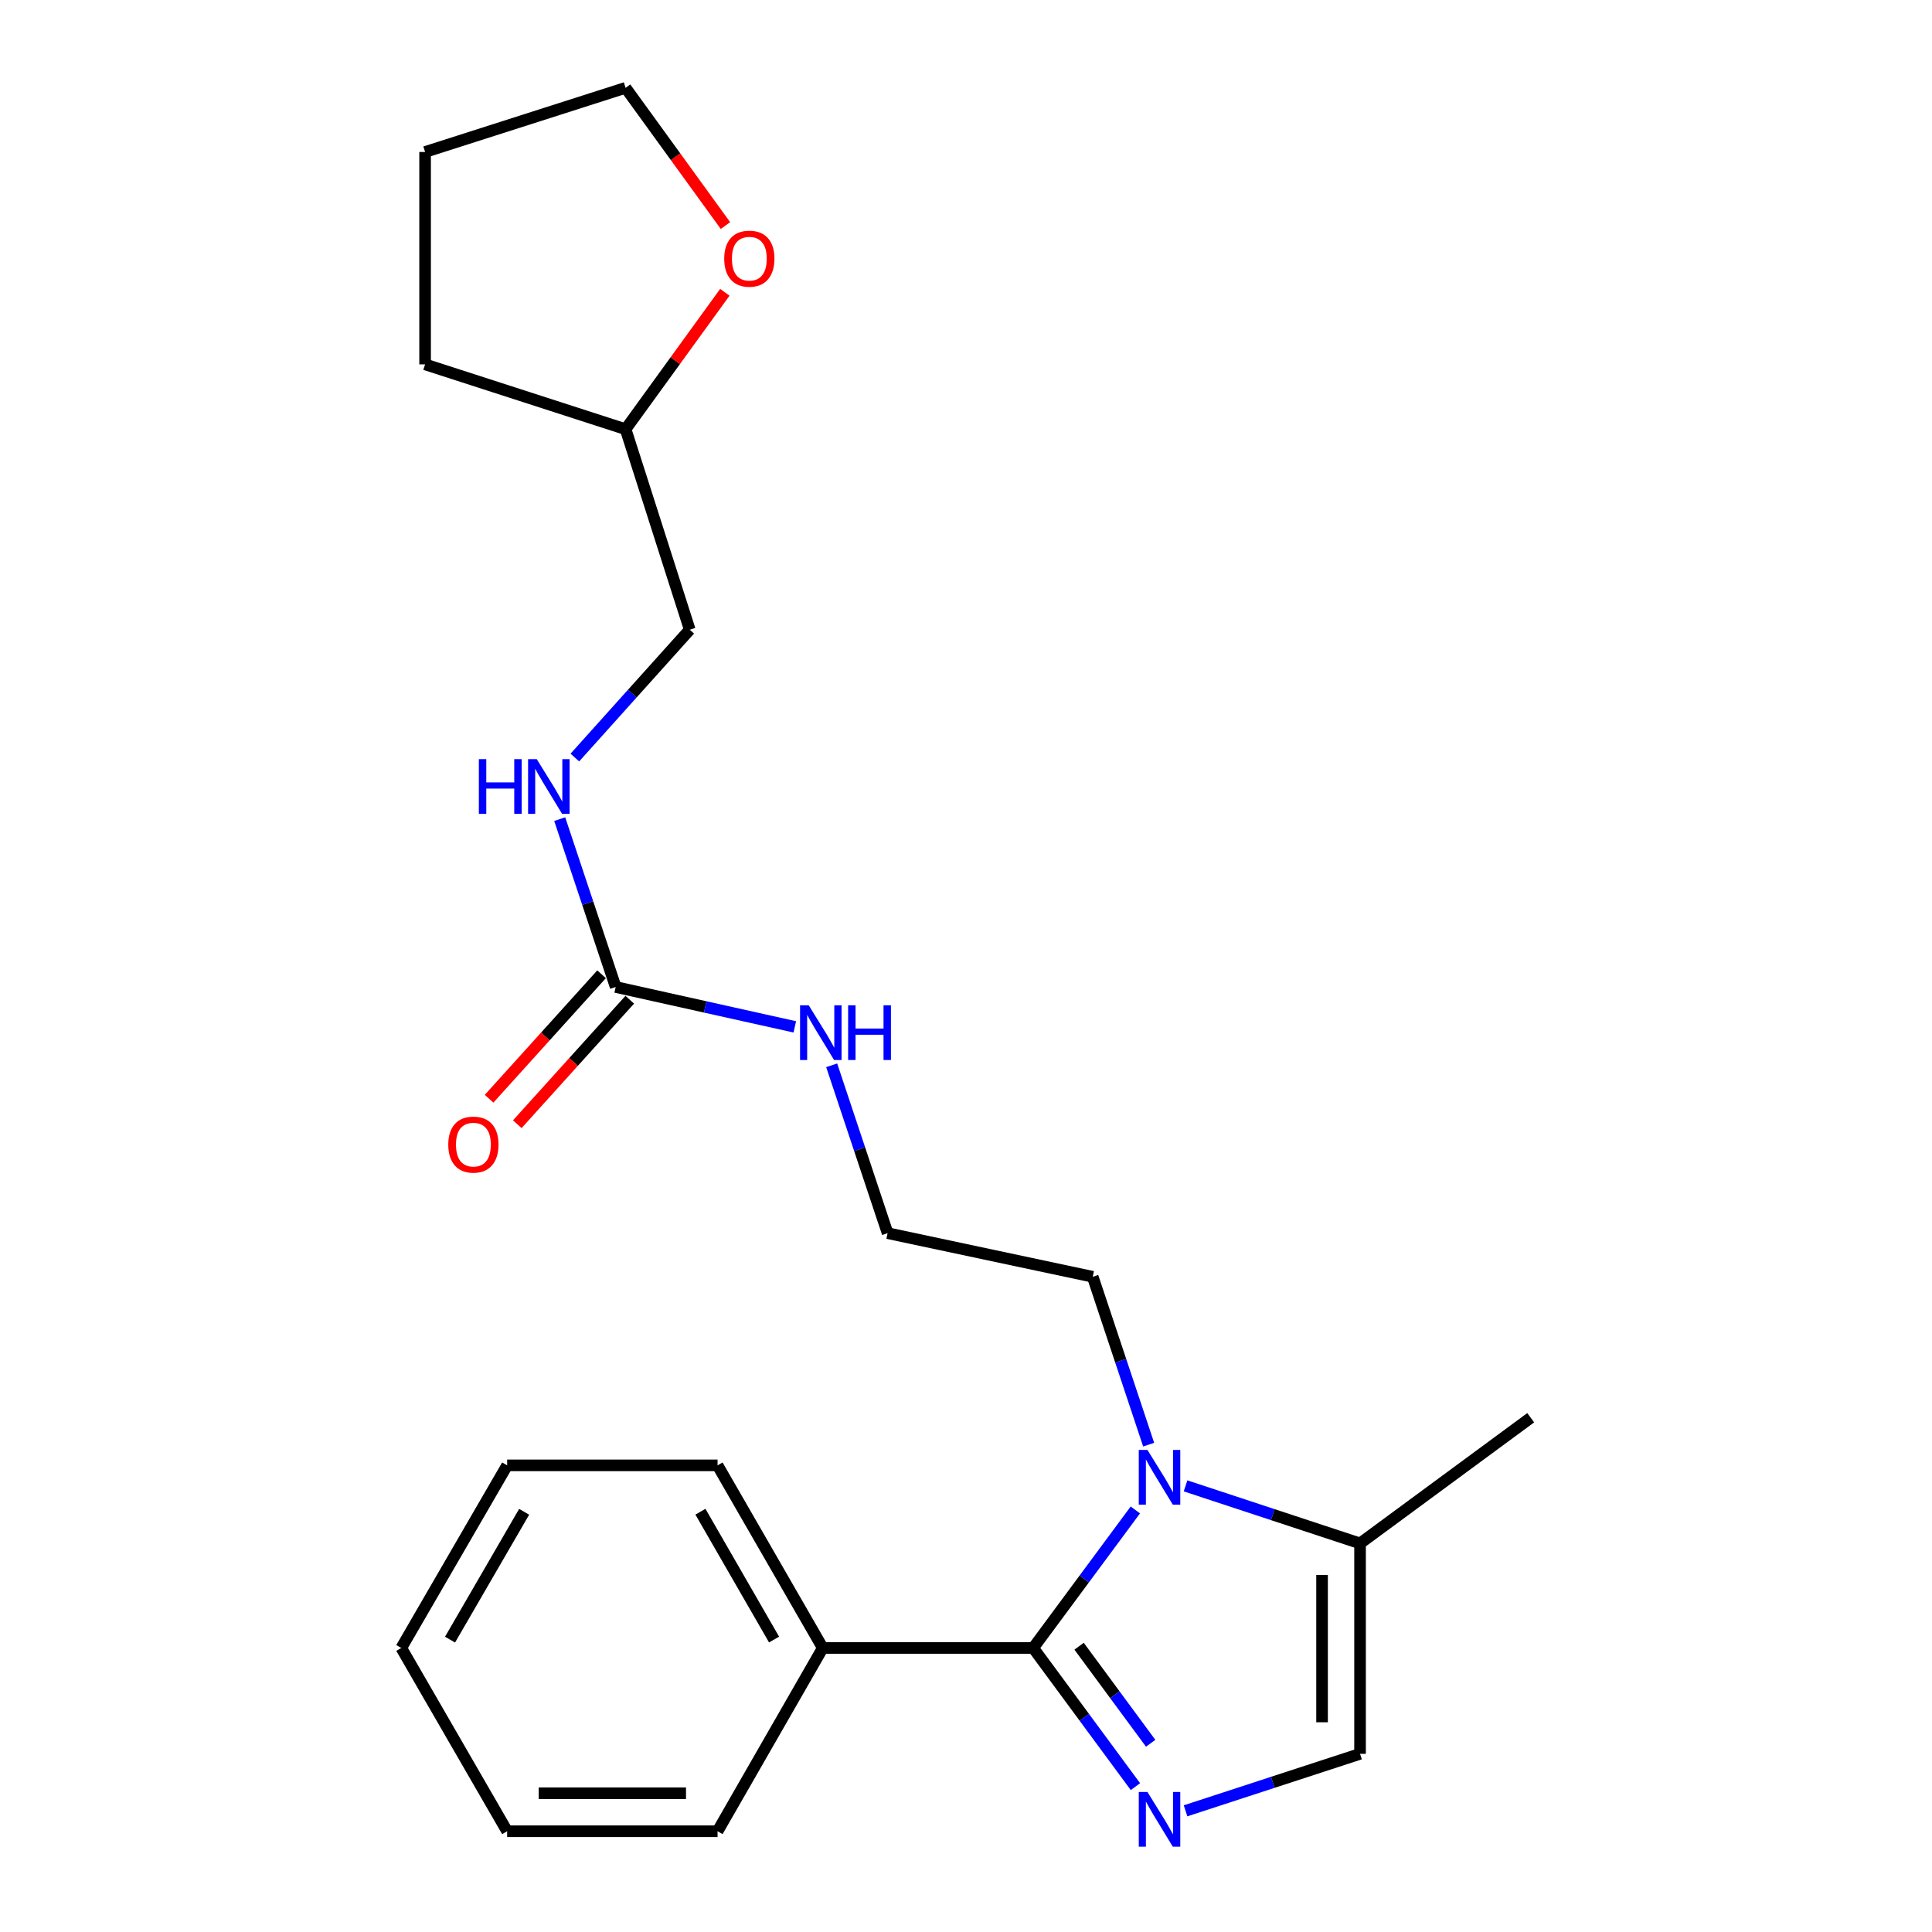 <?xml version='1.0' encoding='iso-8859-1'?>
<svg version='1.1' baseProfile='full'
              xmlns='http://www.w3.org/2000/svg'
                      xmlns:rdkit='http://www.rdkit.org/xml'
                      xmlns:xlink='http://www.w3.org/1999/xlink'
                  xml:space='preserve'
width='1000px' height='1000px' viewBox='0 0 1000 1000'>
<!-- END OF HEADER -->
<rect style='opacity:1.0;fill:#FFFFFF;stroke:none' width='1000' height='1000' x='0' y='0'> </rect>
<path class='bond-0' d='M 534.767,852.986 L 561.232,888.873' style='fill:none;fill-rule:evenodd;stroke:#000000;stroke-width:6px;stroke-linecap:butt;stroke-linejoin:miter;stroke-opacity:1' />
<path class='bond-0' d='M 561.232,888.873 L 587.697,924.759' style='fill:none;fill-rule:evenodd;stroke:#0000FF;stroke-width:6px;stroke-linecap:butt;stroke-linejoin:miter;stroke-opacity:1' />
<path class='bond-0' d='M 558.535,852.079 L 577.06,877.2' style='fill:none;fill-rule:evenodd;stroke:#000000;stroke-width:6px;stroke-linecap:butt;stroke-linejoin:miter;stroke-opacity:1' />
<path class='bond-0' d='M 577.06,877.2 L 595.586,902.32' style='fill:none;fill-rule:evenodd;stroke:#0000FF;stroke-width:6px;stroke-linecap:butt;stroke-linejoin:miter;stroke-opacity:1' />
<path class='bond-1' d='M 534.767,852.986 L 561.211,817.266' style='fill:none;fill-rule:evenodd;stroke:#000000;stroke-width:6px;stroke-linecap:butt;stroke-linejoin:miter;stroke-opacity:1' />
<path class='bond-1' d='M 561.211,817.266 L 587.654,781.545' style='fill:none;fill-rule:evenodd;stroke:#0000FF;stroke-width:6px;stroke-linecap:butt;stroke-linejoin:miter;stroke-opacity:1' />
<path class='bond-5' d='M 534.767,852.986 L 425.866,852.986' style='fill:none;fill-rule:evenodd;stroke:#000000;stroke-width:6px;stroke-linecap:butt;stroke-linejoin:miter;stroke-opacity:1' />
<path class='bond-2' d='M 613.641,937.275 L 658.8,922.528' style='fill:none;fill-rule:evenodd;stroke:#0000FF;stroke-width:6px;stroke-linecap:butt;stroke-linejoin:miter;stroke-opacity:1' />
<path class='bond-2' d='M 658.8,922.528 L 703.959,907.781' style='fill:none;fill-rule:evenodd;stroke:#000000;stroke-width:6px;stroke-linecap:butt;stroke-linejoin:miter;stroke-opacity:1' />
<path class='bond-3' d='M 613.643,769.081 L 658.801,783.975' style='fill:none;fill-rule:evenodd;stroke:#0000FF;stroke-width:6px;stroke-linecap:butt;stroke-linejoin:miter;stroke-opacity:1' />
<path class='bond-3' d='M 658.801,783.975 L 703.959,798.869' style='fill:none;fill-rule:evenodd;stroke:#000000;stroke-width:6px;stroke-linecap:butt;stroke-linejoin:miter;stroke-opacity:1' />
<path class='bond-10' d='M 594.541,747.743 L 580.066,704.301' style='fill:none;fill-rule:evenodd;stroke:#0000FF;stroke-width:6px;stroke-linecap:butt;stroke-linejoin:miter;stroke-opacity:1' />
<path class='bond-10' d='M 580.066,704.301 L 565.59,660.86' style='fill:none;fill-rule:evenodd;stroke:#000000;stroke-width:6px;stroke-linecap:butt;stroke-linejoin:miter;stroke-opacity:1' />
<path class='bond-23' d='M 703.959,907.781 L 703.959,798.869' style='fill:none;fill-rule:evenodd;stroke:#000000;stroke-width:6px;stroke-linecap:butt;stroke-linejoin:miter;stroke-opacity:1' />
<path class='bond-23' d='M 684.292,891.444 L 684.292,815.206' style='fill:none;fill-rule:evenodd;stroke:#000000;stroke-width:6px;stroke-linecap:butt;stroke-linejoin:miter;stroke-opacity:1' />
<path class='bond-14' d='M 703.959,798.869 L 792.297,733.814' style='fill:none;fill-rule:evenodd;stroke:#000000;stroke-width:6px;stroke-linecap:butt;stroke-linejoin:miter;stroke-opacity:1' />
<path class='bond-4' d='M 318.669,510.866 L 365.03,521.185' style='fill:none;fill-rule:evenodd;stroke:#000000;stroke-width:6px;stroke-linecap:butt;stroke-linejoin:miter;stroke-opacity:1' />
<path class='bond-4' d='M 365.03,521.185 L 411.39,531.503' style='fill:none;fill-rule:evenodd;stroke:#0000FF;stroke-width:6px;stroke-linecap:butt;stroke-linejoin:miter;stroke-opacity:1' />
<path class='bond-6' d='M 318.669,510.866 L 304.189,467.425' style='fill:none;fill-rule:evenodd;stroke:#000000;stroke-width:6px;stroke-linecap:butt;stroke-linejoin:miter;stroke-opacity:1' />
<path class='bond-6' d='M 304.189,467.425 L 289.709,423.984' style='fill:none;fill-rule:evenodd;stroke:#0000FF;stroke-width:6px;stroke-linecap:butt;stroke-linejoin:miter;stroke-opacity:1' />
<path class='bond-7' d='M 311.373,504.273 L 282.262,536.489' style='fill:none;fill-rule:evenodd;stroke:#000000;stroke-width:6px;stroke-linecap:butt;stroke-linejoin:miter;stroke-opacity:1' />
<path class='bond-7' d='M 282.262,536.489 L 253.152,568.705' style='fill:none;fill-rule:evenodd;stroke:#FF0000;stroke-width:6px;stroke-linecap:butt;stroke-linejoin:miter;stroke-opacity:1' />
<path class='bond-7' d='M 325.965,517.459 L 296.855,549.675' style='fill:none;fill-rule:evenodd;stroke:#000000;stroke-width:6px;stroke-linecap:butt;stroke-linejoin:miter;stroke-opacity:1' />
<path class='bond-7' d='M 296.855,549.675 L 267.744,581.891' style='fill:none;fill-rule:evenodd;stroke:#FF0000;stroke-width:6px;stroke-linecap:butt;stroke-linejoin:miter;stroke-opacity:1' />
<path class='bond-16' d='M 425.866,852.986 L 371.41,758.464' style='fill:none;fill-rule:evenodd;stroke:#000000;stroke-width:6px;stroke-linecap:butt;stroke-linejoin:miter;stroke-opacity:1' />
<path class='bond-16' d='M 400.656,848.626 L 362.537,782.46' style='fill:none;fill-rule:evenodd;stroke:#000000;stroke-width:6px;stroke-linecap:butt;stroke-linejoin:miter;stroke-opacity:1' />
<path class='bond-17' d='M 425.866,852.986 L 371.41,947.847' style='fill:none;fill-rule:evenodd;stroke:#000000;stroke-width:6px;stroke-linecap:butt;stroke-linejoin:miter;stroke-opacity:1' />
<path class='bond-11' d='M 297.545,392.102 L 327.277,359.016' style='fill:none;fill-rule:evenodd;stroke:#0000FF;stroke-width:6px;stroke-linecap:butt;stroke-linejoin:miter;stroke-opacity:1' />
<path class='bond-11' d='M 327.277,359.016 L 357.009,325.929' style='fill:none;fill-rule:evenodd;stroke:#000000;stroke-width:6px;stroke-linecap:butt;stroke-linejoin:miter;stroke-opacity:1' />
<path class='bond-8' d='M 430.478,551.394 L 444.949,594.835' style='fill:none;fill-rule:evenodd;stroke:#0000FF;stroke-width:6px;stroke-linecap:butt;stroke-linejoin:miter;stroke-opacity:1' />
<path class='bond-8' d='M 444.949,594.835 L 459.42,638.276' style='fill:none;fill-rule:evenodd;stroke:#000000;stroke-width:6px;stroke-linecap:butt;stroke-linejoin:miter;stroke-opacity:1' />
<path class='bond-9' d='M 375.176,151.292 L 349.49,186.722' style='fill:none;fill-rule:evenodd;stroke:#FF0000;stroke-width:6px;stroke-linecap:butt;stroke-linejoin:miter;stroke-opacity:1' />
<path class='bond-9' d='M 349.49,186.722 L 323.805,222.153' style='fill:none;fill-rule:evenodd;stroke:#000000;stroke-width:6px;stroke-linecap:butt;stroke-linejoin:miter;stroke-opacity:1' />
<path class='bond-15' d='M 375.495,116.756 L 349.65,81.105' style='fill:none;fill-rule:evenodd;stroke:#FF0000;stroke-width:6px;stroke-linecap:butt;stroke-linejoin:miter;stroke-opacity:1' />
<path class='bond-15' d='M 349.65,81.105 L 323.805,45.455' style='fill:none;fill-rule:evenodd;stroke:#000000;stroke-width:6px;stroke-linecap:butt;stroke-linejoin:miter;stroke-opacity:1' />
<path class='bond-13' d='M 565.59,660.86 L 459.42,638.276' style='fill:none;fill-rule:evenodd;stroke:#000000;stroke-width:6px;stroke-linecap:butt;stroke-linejoin:miter;stroke-opacity:1' />
<path class='bond-12' d='M 357.009,325.929 L 323.805,222.153' style='fill:none;fill-rule:evenodd;stroke:#000000;stroke-width:6px;stroke-linecap:butt;stroke-linejoin:miter;stroke-opacity:1' />
<path class='bond-18' d='M 323.805,222.153 L 220.028,188.598' style='fill:none;fill-rule:evenodd;stroke:#000000;stroke-width:6px;stroke-linecap:butt;stroke-linejoin:miter;stroke-opacity:1' />
<path class='bond-25' d='M 323.805,45.455 L 220.028,78.67' style='fill:none;fill-rule:evenodd;stroke:#000000;stroke-width:6px;stroke-linecap:butt;stroke-linejoin:miter;stroke-opacity:1' />
<path class='bond-21' d='M 371.41,758.464 L 262.498,758.464' style='fill:none;fill-rule:evenodd;stroke:#000000;stroke-width:6px;stroke-linecap:butt;stroke-linejoin:miter;stroke-opacity:1' />
<path class='bond-20' d='M 371.41,947.847 L 262.498,947.847' style='fill:none;fill-rule:evenodd;stroke:#000000;stroke-width:6px;stroke-linecap:butt;stroke-linejoin:miter;stroke-opacity:1' />
<path class='bond-20' d='M 355.073,928.18 L 278.835,928.18' style='fill:none;fill-rule:evenodd;stroke:#000000;stroke-width:6px;stroke-linecap:butt;stroke-linejoin:miter;stroke-opacity:1' />
<path class='bond-19' d='M 220.028,188.598 L 220.028,78.67' style='fill:none;fill-rule:evenodd;stroke:#000000;stroke-width:6px;stroke-linecap:butt;stroke-linejoin:miter;stroke-opacity:1' />
<path class='bond-22' d='M 262.498,947.847 L 207.703,852.986' style='fill:none;fill-rule:evenodd;stroke:#000000;stroke-width:6px;stroke-linecap:butt;stroke-linejoin:miter;stroke-opacity:1' />
<path class='bond-24' d='M 262.498,758.464 L 207.703,852.986' style='fill:none;fill-rule:evenodd;stroke:#000000;stroke-width:6px;stroke-linecap:butt;stroke-linejoin:miter;stroke-opacity:1' />
<path class='bond-24' d='M 271.293,782.506 L 232.937,848.671' style='fill:none;fill-rule:evenodd;stroke:#000000;stroke-width:6px;stroke-linecap:butt;stroke-linejoin:miter;stroke-opacity:1' />
<path  class='atom-1' d='M 593.911 927.514
L 603.191 942.514
Q 604.111 943.994, 605.591 946.674
Q 607.071 949.354, 607.151 949.514
L 607.151 927.514
L 610.911 927.514
L 610.911 955.834
L 607.031 955.834
L 597.071 939.434
Q 595.911 937.514, 594.671 935.314
Q 593.471 933.114, 593.111 932.434
L 593.111 955.834
L 589.431 955.834
L 589.431 927.514
L 593.911 927.514
' fill='#0000FF'/>
<path  class='atom-2' d='M 593.911 750.477
L 603.191 765.477
Q 604.111 766.957, 605.591 769.637
Q 607.071 772.317, 607.151 772.477
L 607.151 750.477
L 610.911 750.477
L 610.911 778.797
L 607.031 778.797
L 597.071 762.397
Q 595.911 760.477, 594.671 758.277
Q 593.471 756.077, 593.111 755.397
L 593.111 778.797
L 589.431 778.797
L 589.431 750.477
L 593.911 750.477
' fill='#0000FF'/>
<path  class='atom-7' d='M 247.857 392.929
L 251.697 392.929
L 251.697 404.969
L 266.177 404.969
L 266.177 392.929
L 270.017 392.929
L 270.017 421.249
L 266.177 421.249
L 266.177 408.169
L 251.697 408.169
L 251.697 421.249
L 247.857 421.249
L 247.857 392.929
' fill='#0000FF'/>
<path  class='atom-7' d='M 277.817 392.929
L 287.097 407.929
Q 288.017 409.409, 289.497 412.089
Q 290.977 414.769, 291.057 414.929
L 291.057 392.929
L 294.817 392.929
L 294.817 421.249
L 290.937 421.249
L 280.977 404.849
Q 279.817 402.929, 278.577 400.729
Q 277.377 398.529, 277.017 397.849
L 277.017 421.249
L 273.337 421.249
L 273.337 392.929
L 277.817 392.929
' fill='#0000FF'/>
<path  class='atom-8' d='M 232.027 592.444
Q 232.027 585.644, 235.387 581.844
Q 238.747 578.044, 245.027 578.044
Q 251.307 578.044, 254.667 581.844
Q 258.027 585.644, 258.027 592.444
Q 258.027 599.324, 254.627 603.244
Q 251.227 607.124, 245.027 607.124
Q 238.787 607.124, 235.387 603.244
Q 232.027 599.364, 232.027 592.444
M 245.027 603.924
Q 249.347 603.924, 251.667 601.044
Q 254.027 598.124, 254.027 592.444
Q 254.027 586.884, 251.667 584.084
Q 249.347 581.244, 245.027 581.244
Q 240.707 581.244, 238.347 584.044
Q 236.027 586.844, 236.027 592.444
Q 236.027 598.164, 238.347 601.044
Q 240.707 603.924, 245.027 603.924
' fill='#FF0000'/>
<path  class='atom-9' d='M 418.59 520.339
L 427.87 535.339
Q 428.79 536.819, 430.27 539.499
Q 431.75 542.179, 431.83 542.339
L 431.83 520.339
L 435.59 520.339
L 435.59 548.659
L 431.71 548.659
L 421.75 532.259
Q 420.59 530.339, 419.35 528.139
Q 418.15 525.939, 417.79 525.259
L 417.79 548.659
L 414.11 548.659
L 414.11 520.339
L 418.59 520.339
' fill='#0000FF'/>
<path  class='atom-9' d='M 438.99 520.339
L 442.83 520.339
L 442.83 532.379
L 457.31 532.379
L 457.31 520.339
L 461.15 520.339
L 461.15 548.659
L 457.31 548.659
L 457.31 535.579
L 442.83 535.579
L 442.83 548.659
L 438.99 548.659
L 438.99 520.339
' fill='#0000FF'/>
<path  class='atom-10' d='M 374.854 133.884
Q 374.854 127.084, 378.214 123.284
Q 381.574 119.484, 387.854 119.484
Q 394.134 119.484, 397.494 123.284
Q 400.854 127.084, 400.854 133.884
Q 400.854 140.764, 397.454 144.684
Q 394.054 148.564, 387.854 148.564
Q 381.614 148.564, 378.214 144.684
Q 374.854 140.804, 374.854 133.884
M 387.854 145.364
Q 392.174 145.364, 394.494 142.484
Q 396.854 139.564, 396.854 133.884
Q 396.854 128.324, 394.494 125.524
Q 392.174 122.684, 387.854 122.684
Q 383.534 122.684, 381.174 125.484
Q 378.854 128.284, 378.854 133.884
Q 378.854 139.604, 381.174 142.484
Q 383.534 145.364, 387.854 145.364
' fill='#FF0000'/>
</svg>
